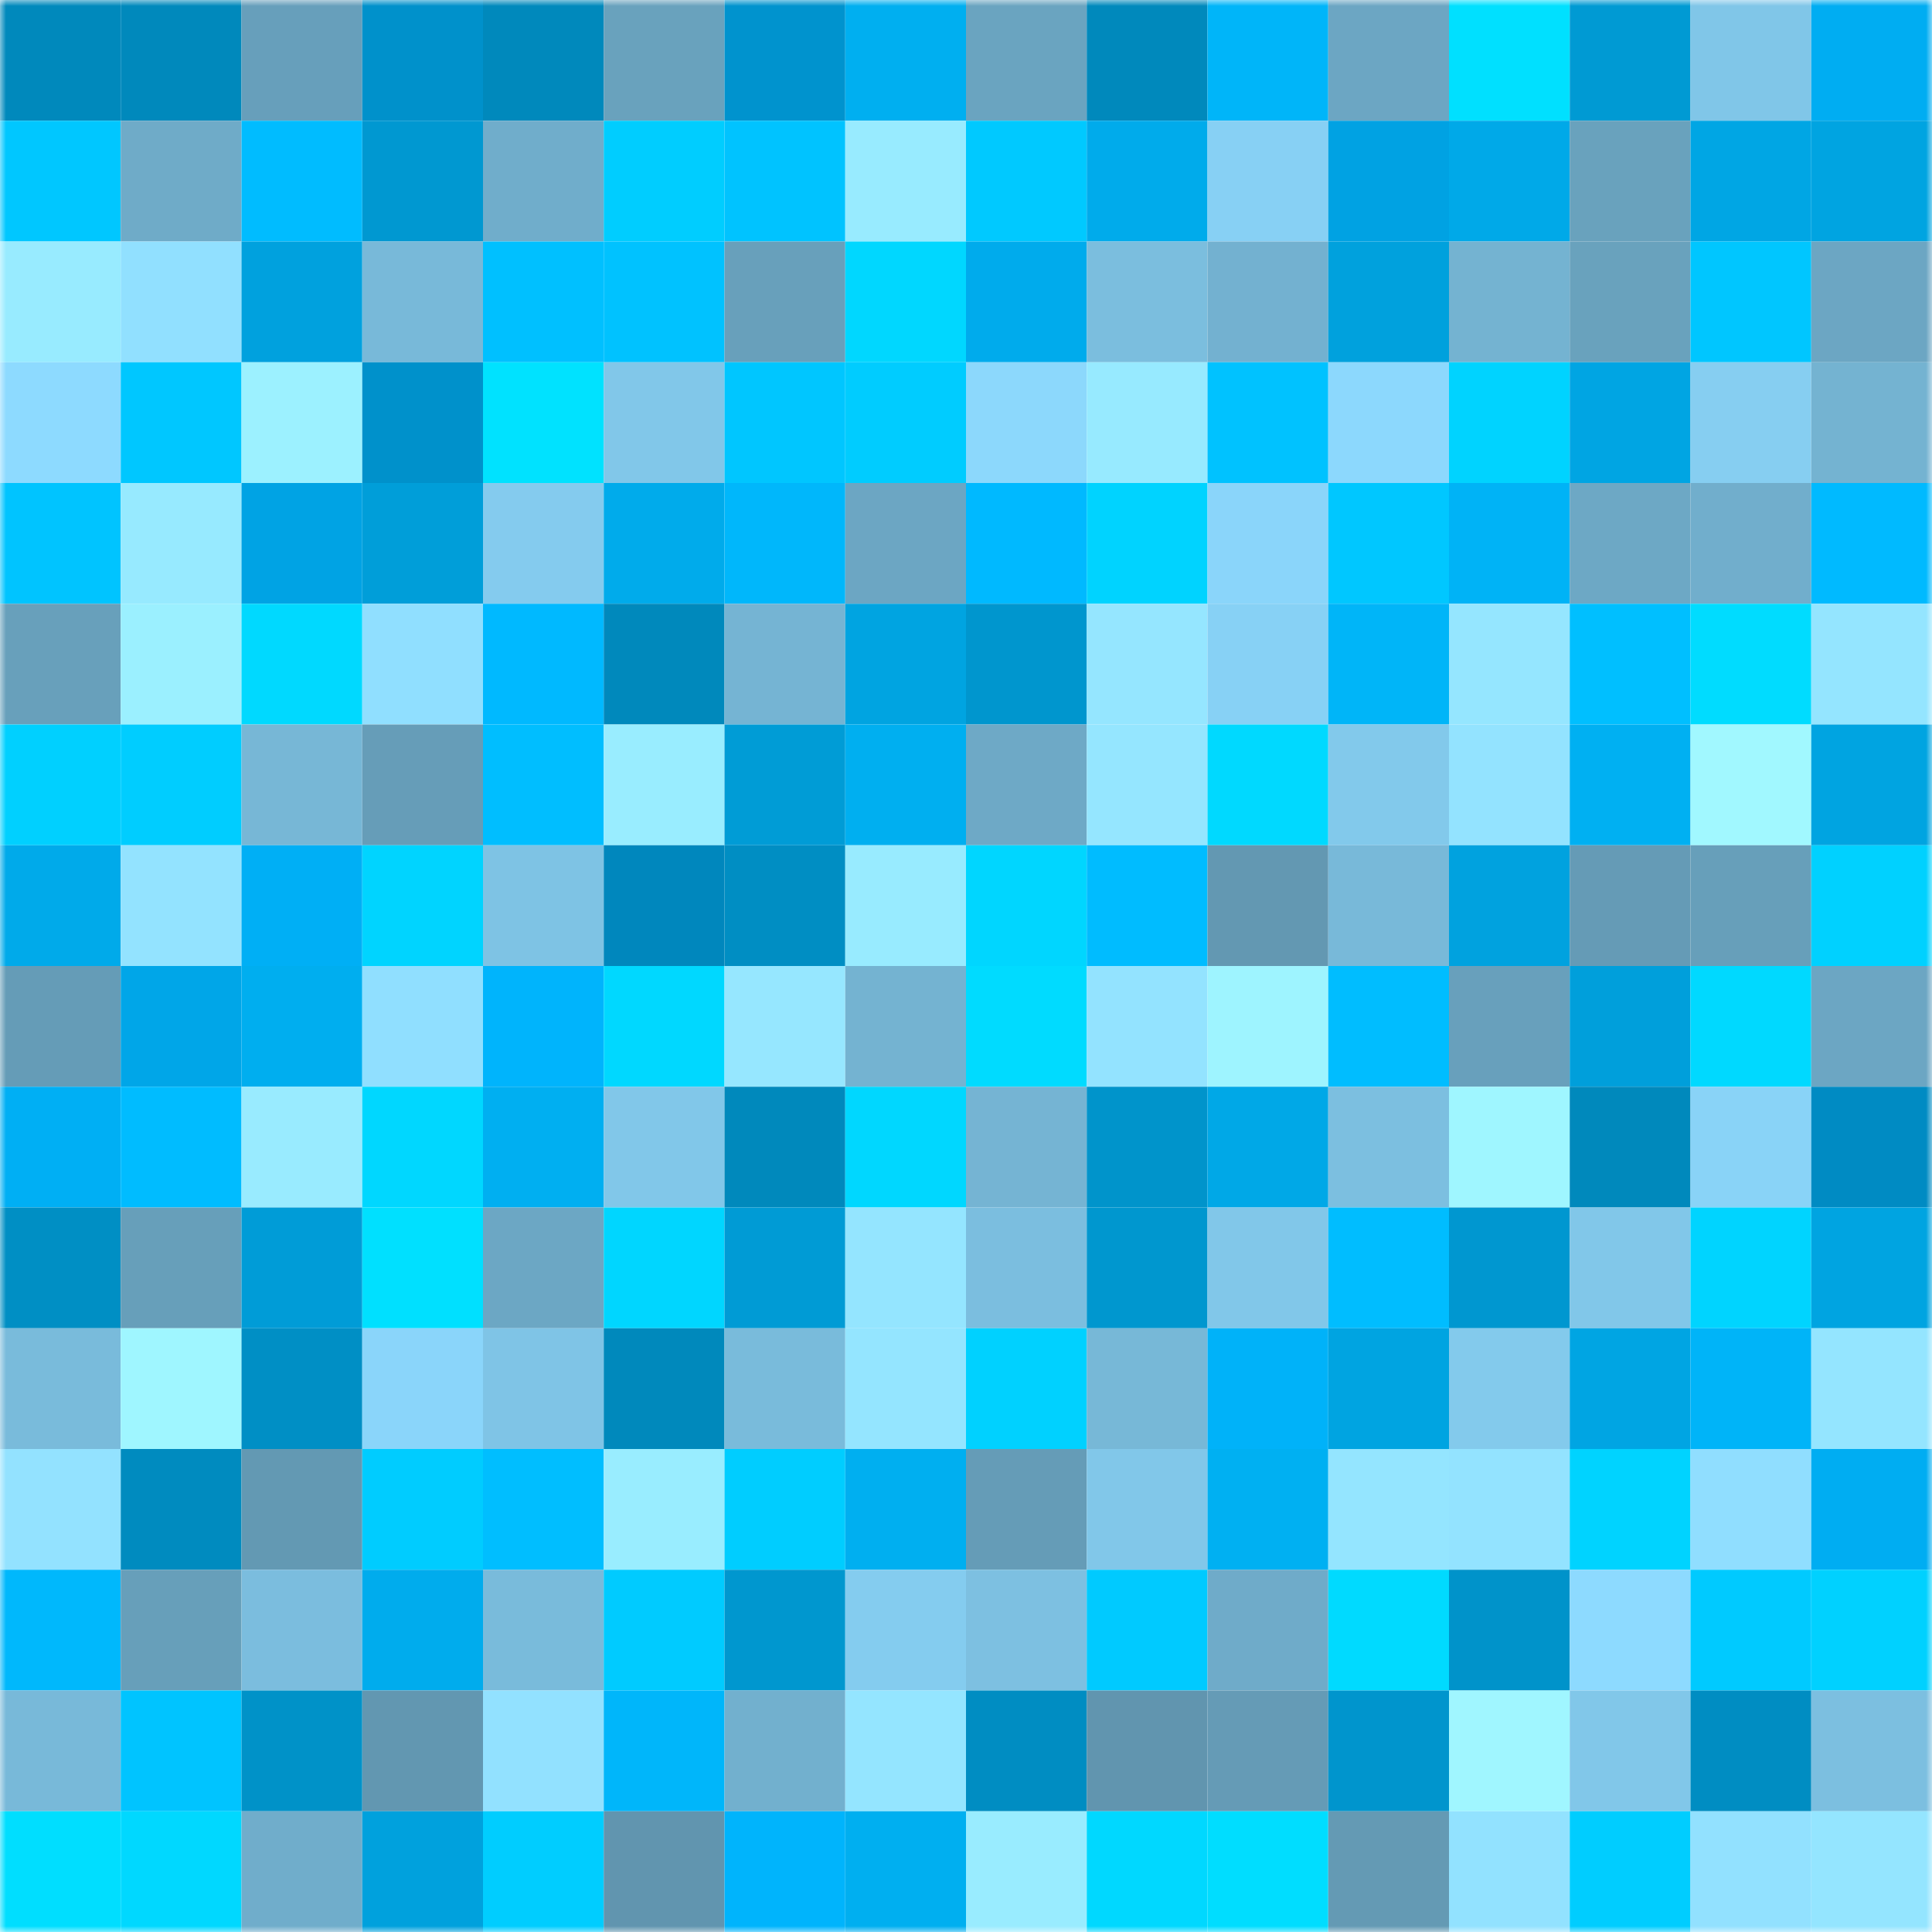 <svg viewBox="0 0 160 160" fill="none" role="img" xmlns="http://www.w3.org/2000/svg" width="240" height="240" name="ens%2Cbayc3593.eth"><title>ens,bayc3593.eth</title><mask id="1733837870" mask-type="alpha" maskUnits="userSpaceOnUse" x="0" y="0" width="160" height="160"><rect width="160" height="160" fill="#FFFFFF"></rect></mask><g mask="url(#1733837870)"><rect x="0" y="0" width="10" height="10" fill="#0089bc"></rect><rect x="10" y="0" width="10" height="10" fill="#0089bc"></rect><rect x="20" y="0" width="10" height="10" fill="#679fbb"></rect><rect x="30" y="0" width="10" height="10" fill="#0091cb"></rect><rect x="40" y="0" width="10" height="10" fill="#0089bc"></rect><rect x="50" y="0" width="10" height="10" fill="#69a2bd"></rect><rect x="60" y="0" width="10" height="10" fill="#0093ce"></rect><rect x="70" y="0" width="10" height="10" fill="#00aff0"></rect><rect x="80" y="0" width="10" height="10" fill="#6aa4c0"></rect><rect x="90" y="0" width="10" height="10" fill="#0089bc"></rect><rect x="100" y="0" width="10" height="10" fill="#00b5f9"></rect><rect x="110" y="0" width="10" height="10" fill="#6ca6c3"></rect><rect x="120" y="0" width="10" height="10" fill="#00e0ff"></rect><rect x="130" y="0" width="10" height="10" fill="#009ad3"></rect><rect x="140" y="0" width="10" height="10" fill="#80c6e8"></rect><rect x="150" y="0" width="10" height="10" fill="#00adf2"></rect><rect x="0" y="10" width="10" height="10" fill="#00c7ff"></rect><rect x="10" y="10" width="10" height="10" fill="#6fabc8"></rect><rect x="20" y="10" width="10" height="10" fill="#00bcff"></rect><rect x="30" y="10" width="10" height="10" fill="#0098d1"></rect><rect x="40" y="10" width="10" height="10" fill="#70adcb"></rect><rect x="50" y="10" width="10" height="10" fill="#00cdff"></rect><rect x="60" y="10" width="10" height="10" fill="#00c3ff"></rect><rect x="70" y="10" width="10" height="10" fill="#98ebff"></rect><rect x="80" y="10" width="10" height="10" fill="#00c9ff"></rect><rect x="90" y="10" width="10" height="10" fill="#00abeb"></rect><rect x="100" y="10" width="10" height="10" fill="#87d0f4"></rect><rect x="110" y="10" width="10" height="10" fill="#00a2e3"></rect><rect x="120" y="10" width="10" height="10" fill="#00a9e8"></rect><rect x="130" y="10" width="10" height="10" fill="#69a2bd"></rect><rect x="140" y="10" width="10" height="10" fill="#00a6e4"></rect><rect x="150" y="10" width="10" height="10" fill="#00a4e1"></rect><rect x="0" y="20" width="10" height="10" fill="#98ebff"></rect><rect x="10" y="20" width="10" height="10" fill="#91e0ff"></rect><rect x="20" y="20" width="10" height="10" fill="#00a1de"></rect><rect x="30" y="20" width="10" height="10" fill="#78b9d9"></rect><rect x="40" y="20" width="10" height="10" fill="#00c0ff"></rect><rect x="50" y="20" width="10" height="10" fill="#00c2ff"></rect><rect x="60" y="20" width="10" height="10" fill="#68a0bb"></rect><rect x="70" y="20" width="10" height="10" fill="#00d7ff"></rect><rect x="80" y="20" width="10" height="10" fill="#00abec"></rect><rect x="90" y="20" width="10" height="10" fill="#7bbede"></rect><rect x="100" y="20" width="10" height="10" fill="#73b1d0"></rect><rect x="110" y="20" width="10" height="10" fill="#00a1dd"></rect><rect x="120" y="20" width="10" height="10" fill="#74b3d1"></rect><rect x="130" y="20" width="10" height="10" fill="#69a2bd"></rect><rect x="140" y="20" width="10" height="10" fill="#00c6ff"></rect><rect x="150" y="20" width="10" height="10" fill="#6ca6c3"></rect><rect x="0" y="30" width="10" height="10" fill="#8ddaff"></rect><rect x="10" y="30" width="10" height="10" fill="#00c7ff"></rect><rect x="20" y="30" width="10" height="10" fill="#9cf1ff"></rect><rect x="30" y="30" width="10" height="10" fill="#0091cb"></rect><rect x="40" y="30" width="10" height="10" fill="#00e2ff"></rect><rect x="50" y="30" width="10" height="10" fill="#81c7e9"></rect><rect x="60" y="30" width="10" height="10" fill="#00c6ff"></rect><rect x="70" y="30" width="10" height="10" fill="#00ccff"></rect><rect x="80" y="30" width="10" height="10" fill="#8cd8fc"></rect><rect x="90" y="30" width="10" height="10" fill="#97eaff"></rect><rect x="100" y="30" width="10" height="10" fill="#00c2ff"></rect><rect x="110" y="30" width="10" height="10" fill="#8cd8fd"></rect><rect x="120" y="30" width="10" height="10" fill="#00d3ff"></rect><rect x="130" y="30" width="10" height="10" fill="#00a5e3"></rect><rect x="140" y="30" width="10" height="10" fill="#86cef1"></rect><rect x="150" y="30" width="10" height="10" fill="#74b3d1"></rect><rect x="0" y="40" width="10" height="10" fill="#00c4ff"></rect><rect x="10" y="40" width="10" height="10" fill="#97eaff"></rect><rect x="20" y="40" width="10" height="10" fill="#00a3e4"></rect><rect x="30" y="40" width="10" height="10" fill="#009ed9"></rect><rect x="40" y="40" width="10" height="10" fill="#84cbee"></rect><rect x="50" y="40" width="10" height="10" fill="#00abeb"></rect><rect x="60" y="40" width="10" height="10" fill="#00b7fb"></rect><rect x="70" y="40" width="10" height="10" fill="#6ca6c3"></rect><rect x="80" y="40" width="10" height="10" fill="#00b9ff"></rect><rect x="90" y="40" width="10" height="10" fill="#00d3ff"></rect><rect x="100" y="40" width="10" height="10" fill="#8ad5fa"></rect><rect x="110" y="40" width="10" height="10" fill="#00c7ff"></rect><rect x="120" y="40" width="10" height="10" fill="#00b3f6"></rect><rect x="130" y="40" width="10" height="10" fill="#6da8c5"></rect><rect x="140" y="40" width="10" height="10" fill="#71aecc"></rect><rect x="150" y="40" width="10" height="10" fill="#00baff"></rect><rect x="0" y="50" width="10" height="10" fill="#68a0bb"></rect><rect x="10" y="50" width="10" height="10" fill="#9bf0ff"></rect><rect x="20" y="50" width="10" height="10" fill="#00d9ff"></rect><rect x="30" y="50" width="10" height="10" fill="#90dfff"></rect><rect x="40" y="50" width="10" height="10" fill="#00b9ff"></rect><rect x="50" y="50" width="10" height="10" fill="#0089bc"></rect><rect x="60" y="50" width="10" height="10" fill="#75b4d3"></rect><rect x="70" y="50" width="10" height="10" fill="#00a4e1"></rect><rect x="80" y="50" width="10" height="10" fill="#0096ce"></rect><rect x="90" y="50" width="10" height="10" fill="#95e6ff"></rect><rect x="100" y="50" width="10" height="10" fill="#87d1f5"></rect><rect x="110" y="50" width="10" height="10" fill="#00b5f8"></rect><rect x="120" y="50" width="10" height="10" fill="#95e6ff"></rect><rect x="130" y="50" width="10" height="10" fill="#00bfff"></rect><rect x="140" y="50" width="10" height="10" fill="#00dcff"></rect><rect x="150" y="50" width="10" height="10" fill="#94e5ff"></rect><rect x="0" y="60" width="10" height="10" fill="#00d0ff"></rect><rect x="10" y="60" width="10" height="10" fill="#00cdff"></rect><rect x="20" y="60" width="10" height="10" fill="#77b7d6"></rect><rect x="30" y="60" width="10" height="10" fill="#669db8"></rect><rect x="40" y="60" width="10" height="10" fill="#00beff"></rect><rect x="50" y="60" width="10" height="10" fill="#99edff"></rect><rect x="60" y="60" width="10" height="10" fill="#009cd6"></rect><rect x="70" y="60" width="10" height="10" fill="#00aff0"></rect><rect x="80" y="60" width="10" height="10" fill="#6ea9c6"></rect><rect x="90" y="60" width="10" height="10" fill="#95e6ff"></rect><rect x="100" y="60" width="10" height="10" fill="#00d9ff"></rect><rect x="110" y="60" width="10" height="10" fill="#82c9eb"></rect><rect x="120" y="60" width="10" height="10" fill="#93e3ff"></rect><rect x="130" y="60" width="10" height="10" fill="#00b0f2"></rect><rect x="140" y="60" width="10" height="10" fill="#a1f8ff"></rect><rect x="150" y="60" width="10" height="10" fill="#00a4e1"></rect><rect x="0" y="70" width="10" height="10" fill="#00aaea"></rect><rect x="10" y="70" width="10" height="10" fill="#93e3ff"></rect><rect x="20" y="70" width="10" height="10" fill="#00aff5"></rect><rect x="30" y="70" width="10" height="10" fill="#00d4ff"></rect><rect x="40" y="70" width="10" height="10" fill="#7ec3e4"></rect><rect x="50" y="70" width="10" height="10" fill="#0087bd"></rect><rect x="60" y="70" width="10" height="10" fill="#008ec3"></rect><rect x="70" y="70" width="10" height="10" fill="#98ebff"></rect><rect x="80" y="70" width="10" height="10" fill="#00d6ff"></rect><rect x="90" y="70" width="10" height="10" fill="#00bcff"></rect><rect x="100" y="70" width="10" height="10" fill="#6398b2"></rect><rect x="110" y="70" width="10" height="10" fill="#78b9d9"></rect><rect x="120" y="70" width="10" height="10" fill="#00a2df"></rect><rect x="130" y="70" width="10" height="10" fill="#659bb6"></rect><rect x="140" y="70" width="10" height="10" fill="#679fba"></rect><rect x="150" y="70" width="10" height="10" fill="#00d1ff"></rect><rect x="0" y="80" width="10" height="10" fill="#659cb7"></rect><rect x="10" y="80" width="10" height="10" fill="#00a6e8"></rect><rect x="20" y="80" width="10" height="10" fill="#00aeef"></rect><rect x="30" y="80" width="10" height="10" fill="#90dfff"></rect><rect x="40" y="80" width="10" height="10" fill="#00b4fc"></rect><rect x="50" y="80" width="10" height="10" fill="#00d8ff"></rect><rect x="60" y="80" width="10" height="10" fill="#96e7ff"></rect><rect x="70" y="80" width="10" height="10" fill="#74b3d1"></rect><rect x="80" y="80" width="10" height="10" fill="#00dbff"></rect><rect x="90" y="80" width="10" height="10" fill="#93e3ff"></rect><rect x="100" y="80" width="10" height="10" fill="#9ef4ff"></rect><rect x="110" y="80" width="10" height="10" fill="#00bdff"></rect><rect x="120" y="80" width="10" height="10" fill="#68a0bc"></rect><rect x="130" y="80" width="10" height="10" fill="#009fdb"></rect><rect x="140" y="80" width="10" height="10" fill="#00d9ff"></rect><rect x="150" y="80" width="10" height="10" fill="#6ca6c3"></rect><rect x="0" y="90" width="10" height="10" fill="#00aff4"></rect><rect x="10" y="90" width="10" height="10" fill="#00bcff"></rect><rect x="20" y="90" width="10" height="10" fill="#99ebff"></rect><rect x="30" y="90" width="10" height="10" fill="#00d7ff"></rect><rect x="40" y="90" width="10" height="10" fill="#00aff1"></rect><rect x="50" y="90" width="10" height="10" fill="#81c7e9"></rect><rect x="60" y="90" width="10" height="10" fill="#0089bc"></rect><rect x="70" y="90" width="10" height="10" fill="#00d7ff"></rect><rect x="80" y="90" width="10" height="10" fill="#75b4d3"></rect><rect x="90" y="90" width="10" height="10" fill="#0094cb"></rect><rect x="100" y="90" width="10" height="10" fill="#00a8e7"></rect><rect x="110" y="90" width="10" height="10" fill="#7cbfe0"></rect><rect x="120" y="90" width="10" height="10" fill="#9ff6ff"></rect><rect x="130" y="90" width="10" height="10" fill="#0089bc"></rect><rect x="140" y="90" width="10" height="10" fill="#89d3f7"></rect><rect x="150" y="90" width="10" height="10" fill="#008bc3"></rect><rect x="0" y="100" width="10" height="10" fill="#008fc4"></rect><rect x="10" y="100" width="10" height="10" fill="#679fba"></rect><rect x="20" y="100" width="10" height="10" fill="#009cd7"></rect><rect x="30" y="100" width="10" height="10" fill="#00e0ff"></rect><rect x="40" y="100" width="10" height="10" fill="#6ca7c4"></rect><rect x="50" y="100" width="10" height="10" fill="#00d6ff"></rect><rect x="60" y="100" width="10" height="10" fill="#009bd5"></rect><rect x="70" y="100" width="10" height="10" fill="#94e5ff"></rect><rect x="80" y="100" width="10" height="10" fill="#7bbedf"></rect><rect x="90" y="100" width="10" height="10" fill="#0097cf"></rect><rect x="100" y="100" width="10" height="10" fill="#81c7e9"></rect><rect x="110" y="100" width="10" height="10" fill="#00bdff"></rect><rect x="120" y="100" width="10" height="10" fill="#0097d0"></rect><rect x="130" y="100" width="10" height="10" fill="#81c7e9"></rect><rect x="140" y="100" width="10" height="10" fill="#00d4ff"></rect><rect x="150" y="100" width="10" height="10" fill="#00a4e1"></rect><rect x="0" y="110" width="10" height="10" fill="#79bbdb"></rect><rect x="10" y="110" width="10" height="10" fill="#9ff6ff"></rect><rect x="20" y="110" width="10" height="10" fill="#008fc5"></rect><rect x="30" y="110" width="10" height="10" fill="#8ad5fa"></rect><rect x="40" y="110" width="10" height="10" fill="#7fc4e6"></rect><rect x="50" y="110" width="10" height="10" fill="#0089bc"></rect><rect x="60" y="110" width="10" height="10" fill="#79bbdb"></rect><rect x="70" y="110" width="10" height="10" fill="#94e5ff"></rect><rect x="80" y="110" width="10" height="10" fill="#00d1ff"></rect><rect x="90" y="110" width="10" height="10" fill="#77b8d7"></rect><rect x="100" y="110" width="10" height="10" fill="#00b2f9"></rect><rect x="110" y="110" width="10" height="10" fill="#00a4e1"></rect><rect x="120" y="110" width="10" height="10" fill="#83caec"></rect><rect x="130" y="110" width="10" height="10" fill="#00a5e3"></rect><rect x="140" y="110" width="10" height="10" fill="#00b4f8"></rect><rect x="150" y="110" width="10" height="10" fill="#94e5ff"></rect><rect x="0" y="120" width="10" height="10" fill="#93e2ff"></rect><rect x="10" y="120" width="10" height="10" fill="#008bbf"></rect><rect x="20" y="120" width="10" height="10" fill="#6399b3"></rect><rect x="30" y="120" width="10" height="10" fill="#00ccff"></rect><rect x="40" y="120" width="10" height="10" fill="#00beff"></rect><rect x="50" y="120" width="10" height="10" fill="#99edff"></rect><rect x="60" y="120" width="10" height="10" fill="#00cdff"></rect><rect x="70" y="120" width="10" height="10" fill="#00aff0"></rect><rect x="80" y="120" width="10" height="10" fill="#659cb7"></rect><rect x="90" y="120" width="10" height="10" fill="#81c7e9"></rect><rect x="100" y="120" width="10" height="10" fill="#00b0f2"></rect><rect x="110" y="120" width="10" height="10" fill="#94e5ff"></rect><rect x="120" y="120" width="10" height="10" fill="#93e3ff"></rect><rect x="130" y="120" width="10" height="10" fill="#00d3ff"></rect><rect x="140" y="120" width="10" height="10" fill="#90deff"></rect><rect x="150" y="120" width="10" height="10" fill="#00adf2"></rect><rect x="0" y="130" width="10" height="10" fill="#00b8fc"></rect><rect x="10" y="130" width="10" height="10" fill="#679fba"></rect><rect x="20" y="130" width="10" height="10" fill="#7bbdde"></rect><rect x="30" y="130" width="10" height="10" fill="#00aced"></rect><rect x="40" y="130" width="10" height="10" fill="#79bbdb"></rect><rect x="50" y="130" width="10" height="10" fill="#00cbff"></rect><rect x="60" y="130" width="10" height="10" fill="#0097cf"></rect><rect x="70" y="130" width="10" height="10" fill="#84ccef"></rect><rect x="80" y="130" width="10" height="10" fill="#7dc0e1"></rect><rect x="90" y="130" width="10" height="10" fill="#00caff"></rect><rect x="100" y="130" width="10" height="10" fill="#6fabc9"></rect><rect x="110" y="130" width="10" height="10" fill="#00daff"></rect><rect x="120" y="130" width="10" height="10" fill="#0093ca"></rect><rect x="130" y="130" width="10" height="10" fill="#8ddaff"></rect><rect x="140" y="130" width="10" height="10" fill="#00caff"></rect><rect x="150" y="130" width="10" height="10" fill="#00d1ff"></rect><rect x="0" y="140" width="10" height="10" fill="#78b9d9"></rect><rect x="10" y="140" width="10" height="10" fill="#00c4ff"></rect><rect x="20" y="140" width="10" height="10" fill="#0092c8"></rect><rect x="30" y="140" width="10" height="10" fill="#6297b1"></rect><rect x="40" y="140" width="10" height="10" fill="#92e1ff"></rect><rect x="50" y="140" width="10" height="10" fill="#00b6fa"></rect><rect x="60" y="140" width="10" height="10" fill="#72b0ce"></rect><rect x="70" y="140" width="10" height="10" fill="#94e5ff"></rect><rect x="80" y="140" width="10" height="10" fill="#008dc2"></rect><rect x="90" y="140" width="10" height="10" fill="#6195af"></rect><rect x="100" y="140" width="10" height="10" fill="#659bb6"></rect><rect x="110" y="140" width="10" height="10" fill="#0095cd"></rect><rect x="120" y="140" width="10" height="10" fill="#a0f6ff"></rect><rect x="130" y="140" width="10" height="10" fill="#81c7e9"></rect><rect x="140" y="140" width="10" height="10" fill="#008dc2"></rect><rect x="150" y="140" width="10" height="10" fill="#7cbfe0"></rect><rect x="0" y="150" width="10" height="10" fill="#00deff"></rect><rect x="10" y="150" width="10" height="10" fill="#00d8ff"></rect><rect x="20" y="150" width="10" height="10" fill="#70adcb"></rect><rect x="30" y="150" width="10" height="10" fill="#00a1dd"></rect><rect x="40" y="150" width="10" height="10" fill="#00cdff"></rect><rect x="50" y="150" width="10" height="10" fill="#6195af"></rect><rect x="60" y="150" width="10" height="10" fill="#00b4fc"></rect><rect x="70" y="150" width="10" height="10" fill="#00aff0"></rect><rect x="80" y="150" width="10" height="10" fill="#99ecff"></rect><rect x="90" y="150" width="10" height="10" fill="#00d8ff"></rect><rect x="100" y="150" width="10" height="10" fill="#00ddff"></rect><rect x="110" y="150" width="10" height="10" fill="#649ab4"></rect><rect x="120" y="150" width="10" height="10" fill="#92e2ff"></rect><rect x="130" y="150" width="10" height="10" fill="#00cdff"></rect><rect x="140" y="150" width="10" height="10" fill="#92e1ff"></rect><rect x="150" y="150" width="10" height="10" fill="#94e5ff"></rect></g></svg>